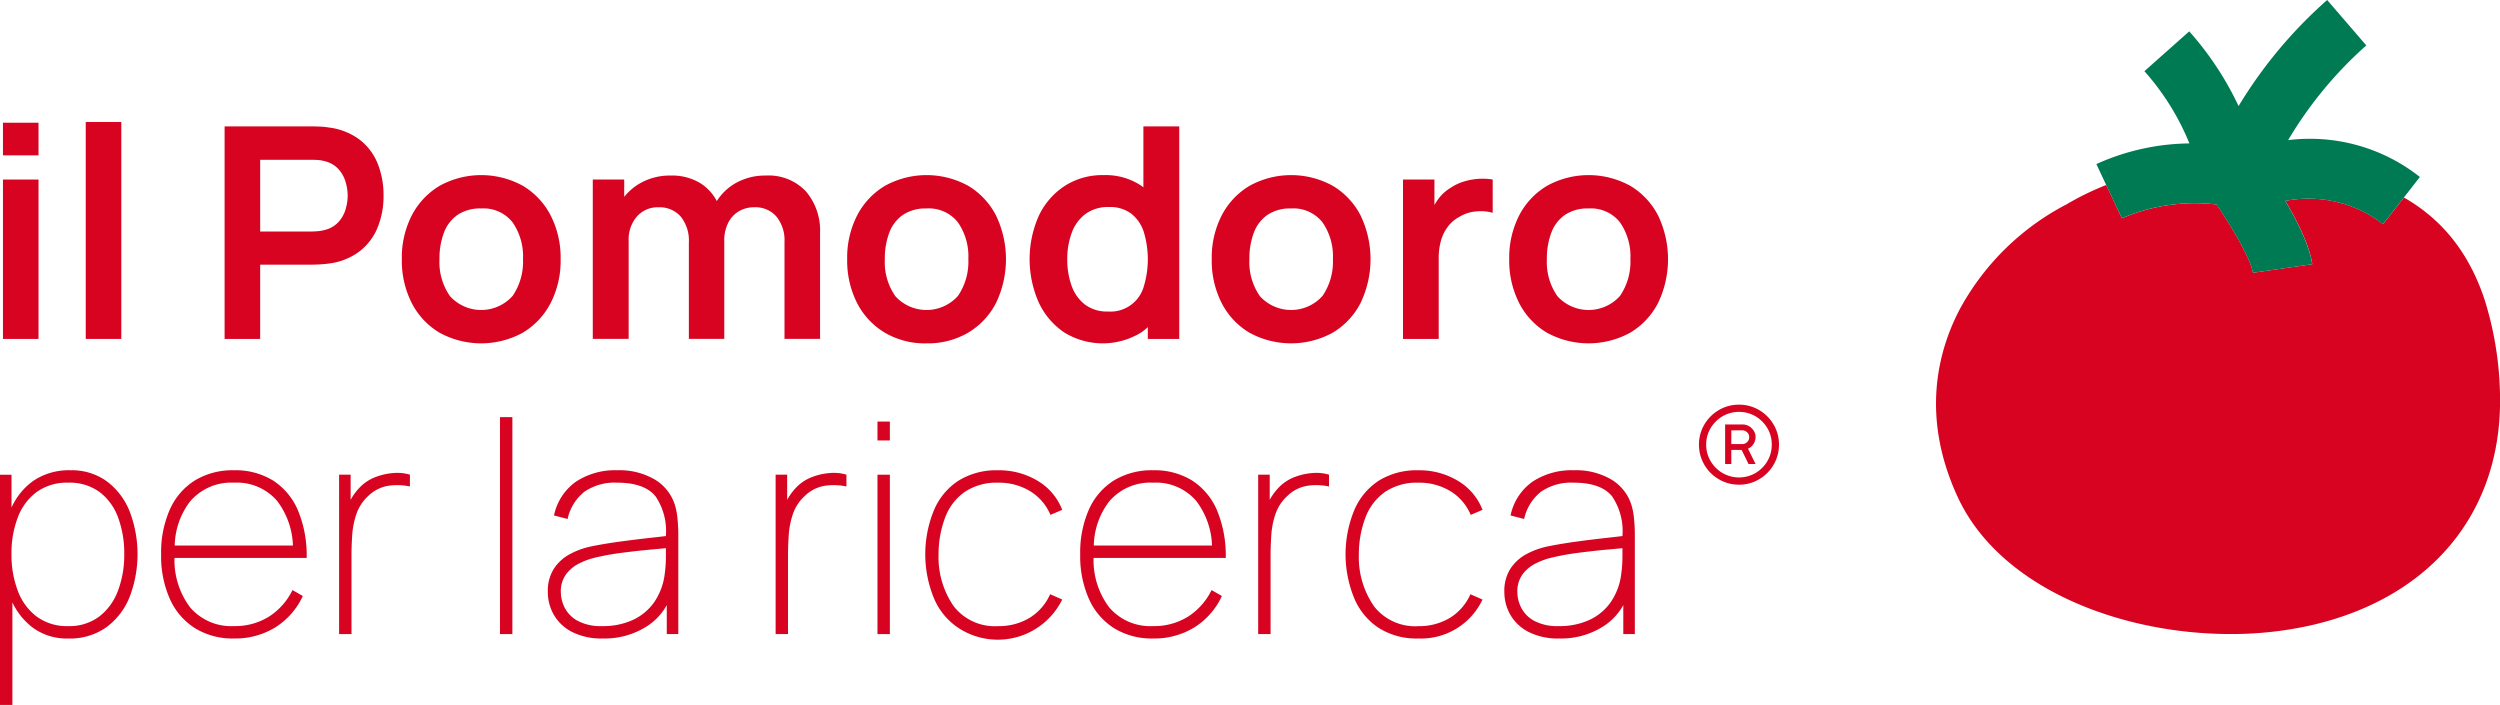 <svg xmlns="http://www.w3.org/2000/svg" width="346.742" height="97.769" viewBox="0 0 346.742 97.769">
  <g id="Raggruppa_188" data-name="Raggruppa 188" transform="translate(-1.258 27)">
    <g id="Raggruppa_115" data-name="Raggruppa 115" transform="translate(0 -27)">
      <rect id="Rettangolo_45" data-name="Rettangolo 45" width="4.933" height="4.524" transform="translate(1.667 17.022)" fill="#d70321"/>
      <rect id="Rettangolo_46" data-name="Rettangolo 46" width="4.933" height="22.106" transform="translate(1.667 24.902)" fill="#d70321"/>
      <rect id="Rettangolo_47" data-name="Rettangolo 47" width="4.933" height="30.088" transform="translate(13.149 16.919)" fill="#d70321"/>
      <path id="Tracciato_123" data-name="Tracciato 123" d="M76.214,43.639a11.519,11.519,0,0,0,.819-4.411,11.7,11.7,0,0,0-.809-4.432,7.9,7.9,0,0,0-2.477-3.305,8.874,8.874,0,0,0-4.226-1.7,9.683,9.683,0,0,0-1.249-.133q-.676-.03-1.105-.031H54.988V59.1h4.933v-10.3h7.246q.409,0,1.1-.041t1.259-.123a8.843,8.843,0,0,0,4.206-1.7,7.982,7.982,0,0,0,2.487-3.306m-4.452-2.487a4.542,4.542,0,0,1-1,1.76A3.764,3.764,0,0,1,68.825,44a4.842,4.842,0,0,1-.942.163c-.341.028-.649.041-.921.041H59.921V34.255h7.041q.409,0,.921.031a4.373,4.373,0,0,1,.942.153,3.767,3.767,0,0,1,1.934,1.085,4.544,4.544,0,0,1,1,1.771,6.745,6.745,0,0,1,.3,1.935,6.641,6.641,0,0,1-.3,1.924" transform="translate(-22.579 -12.095)" fill="#d70321"/>
      <path id="Tracciato_124" data-name="Tracciato 124" d="M118.551,52.71a12.9,12.9,0,0,0-1.371-6.049,10.25,10.25,0,0,0-3.848-4.124,11.968,11.968,0,0,0-11.544-.021,10.265,10.265,0,0,0-3.869,4.093,12.817,12.817,0,0,0-1.392,6.1,12.97,12.97,0,0,0,1.362,6.049,10.169,10.169,0,0,0,3.838,4.124,12.013,12.013,0,0,0,11.585.011,10.256,10.256,0,0,0,3.858-4.115,12.861,12.861,0,0,0,1.381-6.069M111.9,57.786a5.836,5.836,0,0,1-8.688.051,8.225,8.225,0,0,1-1.464-5.127,10.151,10.151,0,0,1,.614-3.674,5.226,5.226,0,0,1,1.894-2.477,5.585,5.585,0,0,1,3.264-.89,5.127,5.127,0,0,1,4.36,1.914,8.269,8.269,0,0,1,1.453,5.127,8.406,8.406,0,0,1-1.433,5.076" transform="translate(-39.536 -16.755)" fill="#d70321"/>
      <path id="Tracciato_125" data-name="Tracciato 125" d="M167.872,50.377V63.8h4.933V49.128a8.386,8.386,0,0,0-1.955-5.782,7.124,7.124,0,0,0-5.619-2.2,8.244,8.244,0,0,0-4.012.982,7.412,7.412,0,0,0-2.735,2.558,6.5,6.5,0,0,0-2.291-2.487,7.619,7.619,0,0,0-4.145-1.054,8.313,8.313,0,0,0-4.063.993,7.673,7.673,0,0,0-2.343,1.963V41.7h-4.36V63.8h4.974V50.193a4.892,4.892,0,0,1,1.136-3.357,3.827,3.827,0,0,1,3.019-1.289,3.867,3.867,0,0,1,3.07,1.289,5.3,5.3,0,0,1,1.126,3.6V63.8h4.912V50.193a5.331,5.331,0,0,1,.553-2.507,3.849,3.849,0,0,1,1.494-1.6,4.185,4.185,0,0,1,2.129-.543,3.858,3.858,0,0,1,3.05,1.279,5.2,5.2,0,0,1,1.126,3.551" transform="translate(-57.807 -16.797)" fill="#d70321"/>
      <path id="Tracciato_126" data-name="Tracciato 126" d="M211.9,64.376a11.06,11.06,0,0,0,5.793-1.484,10.25,10.25,0,0,0,3.858-4.114,14.025,14.025,0,0,0,.01-12.117,10.251,10.251,0,0,0-3.848-4.125,11.965,11.965,0,0,0-11.544-.02,10.263,10.263,0,0,0-3.868,4.093,12.814,12.814,0,0,0-1.392,6.1,12.968,12.968,0,0,0,1.361,6.049,10.174,10.174,0,0,0,3.838,4.125,11,11,0,0,0,5.792,1.494m-5.158-15.341a5.223,5.223,0,0,1,1.894-2.477,5.586,5.586,0,0,1,3.264-.89,5.131,5.131,0,0,1,4.36,1.913,8.274,8.274,0,0,1,1.453,5.127,8.407,8.407,0,0,1-1.433,5.077,5.836,5.836,0,0,1-8.688.051,8.23,8.23,0,0,1-1.463-5.128,10.148,10.148,0,0,1,.614-3.674" transform="translate(-82.149 -16.754)" fill="#d70321"/>
      <path id="Tracciato_127" data-name="Tracciato 127" d="M259.178,58.182a9.128,9.128,0,0,0,.879-.717V59.1h4.36V29.629h-4.974v8.457c-.075-.056-.138-.124-.215-.178a8.882,8.882,0,0,0-5.291-1.525,9.665,9.665,0,0,0-5.445,1.525,10.064,10.064,0,0,0-3.571,4.154,14.843,14.843,0,0,0-.01,11.943,10.159,10.159,0,0,0,3.52,4.176,10.17,10.17,0,0,0,10.746,0m-9.692-6.458a10.615,10.615,0,0,1-.6-3.674A10.4,10.4,0,0,1,249.5,44.4a5.672,5.672,0,0,1,1.9-2.62,5.29,5.29,0,0,1,3.275-.973,4.9,4.9,0,0,1,3.07.911,5.276,5.276,0,0,1,1.75,2.538,13.066,13.066,0,0,1,0,7.583,4.8,4.8,0,0,1-4.985,3.46,5.046,5.046,0,0,1-3.173-.962,5.656,5.656,0,0,1-1.852-2.61" transform="translate(-99.6 -12.095)" fill="#d70321"/>
      <path id="Tracciato_128" data-name="Tracciato 128" d="M306.986,58.779A14.025,14.025,0,0,0,307,46.661a10.25,10.25,0,0,0-3.848-4.124,11.967,11.967,0,0,0-11.544-.021,10.265,10.265,0,0,0-3.869,4.093,12.817,12.817,0,0,0-1.392,6.1,12.97,12.97,0,0,0,1.362,6.049,10.169,10.169,0,0,0,3.838,4.124,12.013,12.013,0,0,0,11.585.011,10.256,10.256,0,0,0,3.858-4.115m-5.271-.992a5.836,5.836,0,0,1-8.688.051,8.225,8.225,0,0,1-1.464-5.127,10.152,10.152,0,0,1,.614-3.674,5.226,5.226,0,0,1,1.894-2.477,5.584,5.584,0,0,1,3.264-.89,5.128,5.128,0,0,1,4.36,1.914,8.269,8.269,0,0,1,1.453,5.127,8.406,8.406,0,0,1-1.433,5.076" transform="translate(-117.023 -16.755)" fill="#d70321"/>
      <path id="Tracciato_129" data-name="Tracciato 129" d="M341.588,41.91a8.616,8.616,0,0,0-2.037.389,7.032,7.032,0,0,0-1.811.87,5.976,5.976,0,0,0-1.647,1.5,7.681,7.681,0,0,0-.563.876V42h-4.36V64.107h4.953V52.871a8.706,8.706,0,0,1,.308-2.365,5.841,5.841,0,0,1,.952-1.954,5.037,5.037,0,0,1,1.668-1.413,5.218,5.218,0,0,1,2.3-.717,6.3,6.3,0,0,1,2.261.185V42a8.682,8.682,0,0,0-2.026-.092" transform="translate(-135.322 -17.1)" fill="#d70321"/>
      <path id="Tracciato_130" data-name="Tracciato 130" d="M372.877,42.537a11.967,11.967,0,0,0-11.544-.021,10.265,10.265,0,0,0-3.869,4.093,12.817,12.817,0,0,0-1.392,6.1,12.969,12.969,0,0,0,1.362,6.049,10.169,10.169,0,0,0,3.838,4.124,12.013,12.013,0,0,0,11.585.011,10.256,10.256,0,0,0,3.858-4.115,14.025,14.025,0,0,0,.01-12.117,10.249,10.249,0,0,0-3.848-4.124m-1.433,15.249a5.836,5.836,0,0,1-8.688.051,8.225,8.225,0,0,1-1.464-5.127,10.151,10.151,0,0,1,.614-3.674,5.226,5.226,0,0,1,1.894-2.477,5.584,5.584,0,0,1,3.264-.89,5.127,5.127,0,0,1,4.36,1.914,8.269,8.269,0,0,1,1.453,5.127,8.406,8.406,0,0,1-1.433,5.076" transform="translate(-145.488 -16.755)" fill="#d70321"/>
      <path id="Tracciato_131" data-name="Tracciato 131" d="M17.177,111.764a8.217,8.217,0,0,0-5.045-1.546,8.764,8.764,0,0,0-5.209,1.5A9.129,9.129,0,0,0,3.945,115.4v-4.564h-1.6v31.93H4.067v-14.22A9.5,9.5,0,0,0,6.831,132a7.984,7.984,0,0,0,4.974,1.555,8.763,8.763,0,0,0,5.27-1.545,9.6,9.6,0,0,0,3.244-4.2,16.608,16.608,0,0,0,.021-11.862,9.656,9.656,0,0,0-3.162-4.186M18.7,126.95a7.994,7.994,0,0,1-2.61,3.573,6.9,6.9,0,0,1-4.288,1.31,7.051,7.051,0,0,1-4.35-1.31,7.931,7.931,0,0,1-2.63-3.573,13.989,13.989,0,0,1-.88-5.106,13.8,13.8,0,0,1,.891-5.127,7.742,7.742,0,0,1,2.64-3.51,7.182,7.182,0,0,1,4.329-1.269,7.025,7.025,0,0,1,4.36,1.3,7.766,7.766,0,0,1,2.569,3.541,14.224,14.224,0,0,1,.849,5.066,13.989,13.989,0,0,1-.88,5.106" transform="translate(-1.09 -44.994)" fill="#d70321"/>
      <path id="Tracciato_132" data-name="Tracciato 132" d="M59.235,122.376H60.3a16.262,16.262,0,0,0-1.2-6.57,9.118,9.118,0,0,0-3.449-4.155,9.9,9.9,0,0,0-5.424-1.433,10.072,10.072,0,0,0-5.414,1.4,9.108,9.108,0,0,0-3.48,4.022,14.7,14.7,0,0,0-1.218,6.243,14.539,14.539,0,0,0,1.229,6.223,9.236,9.236,0,0,0,3.49,4.032,9.975,9.975,0,0,0,5.393,1.413,10.618,10.618,0,0,0,5.711-1.535,10.126,10.126,0,0,0,3.828-4.36l-1.433-.819a9.107,9.107,0,0,1-3.3,3.705,8.9,8.9,0,0,1-4.81,1.289,7.491,7.491,0,0,1-6.1-2.61,10.854,10.854,0,0,1-2.155-6.847H59.235ZM42,120.657a10.37,10.37,0,0,1,2.129-6.11,7.49,7.49,0,0,1,6.1-2.609,7.352,7.352,0,0,1,5.987,2.548,10.821,10.821,0,0,1,2.18,6.172Z" transform="translate(-16.508 -44.994)" fill="#d70321"/>
      <path id="Tracciato_133" data-name="Tracciato 133" d="M89.444,110.849a8.523,8.523,0,0,0-2.487.532,6.025,6.025,0,0,0-2.139,1.341,8.058,8.058,0,0,0-1.044,1.269c-.127.186-.237.383-.348.579v-3.486h-1.6V133.19h1.719V122.3q0-1.351.1-2.855a11.389,11.389,0,0,1,.583-2.916,6.04,6.04,0,0,1,1.648-2.5,5.152,5.152,0,0,1,2.866-1.422,8.393,8.393,0,0,1,2.906.112v-1.637a6.1,6.1,0,0,0-2.21-.236" transform="translate(-33.536 -45.245)" fill="#d70321"/>
      <rect id="Rettangolo_48" data-name="Rettangolo 48" width="1.719" height="30.088" transform="translate(70.604 57.856)" fill="#d70321"/>
      <path id="Tracciato_134" data-name="Tracciato 134" d="M148.3,114.844a6.291,6.291,0,0,0-2.784-3.377,9.669,9.669,0,0,0-5.117-1.249,9.858,9.858,0,0,0-5.782,1.6,7.62,7.62,0,0,0-3.019,4.667l1.884.491a6.59,6.59,0,0,1,2.364-3.8,7.394,7.394,0,0,1,4.473-1.239q3.848,0,5.373,1.914a8.6,8.6,0,0,1,1.423,5.492c-.566.07-1.285.153-2.169.25q-1.863.205-4.063.5t-4.124.686a10.841,10.841,0,0,0-2.948,1.065,6.073,6.073,0,0,0-2.221,2.016,5.708,5.708,0,0,0-.849,3.223,6.339,6.339,0,0,0,.839,3.193,6.118,6.118,0,0,0,2.538,2.375,9.077,9.077,0,0,0,4.278.9,10.883,10.883,0,0,0,6.161-1.74,8.215,8.215,0,0,0,2.681-2.891v4.016h1.6V119.1a21.6,21.6,0,0,0-.123-2.272,8.894,8.894,0,0,0-.41-1.985m-1.187,7.287a17.428,17.428,0,0,1-.163,2.456,8.743,8.743,0,0,1-1.443,3.9,7.373,7.373,0,0,1-2.968,2.487,9.851,9.851,0,0,1-4.227.86,6.833,6.833,0,0,1-3.449-.737,4.36,4.36,0,0,1-1.791-1.821,4.844,4.844,0,0,1-.532-2.149,4,4,0,0,1,.726-2.477,5.058,5.058,0,0,1,1.791-1.494,9.88,9.88,0,0,1,2.068-.778,34.052,34.052,0,0,1,3.848-.707q2.129-.276,4.042-.45l2.1-.192Z" transform="translate(-53.501 -44.994)" fill="#d70321"/>
      <path id="Tracciato_135" data-name="Tracciato 135" d="M191.753,110.849a8.523,8.523,0,0,0-2.487.532,6.025,6.025,0,0,0-2.139,1.341,8.06,8.06,0,0,0-1.044,1.269c-.127.186-.237.383-.348.579v-3.486h-1.6V133.19h1.719V122.3q0-1.351.1-2.855a11.389,11.389,0,0,1,.583-2.916,6.04,6.04,0,0,1,1.648-2.5,5.152,5.152,0,0,1,2.866-1.422,8.393,8.393,0,0,1,2.906.112v-1.637a6.1,6.1,0,0,0-2.21-.236" transform="translate(-75.301 -45.245)" fill="#d70321"/>
      <rect id="Rettangolo_49" data-name="Rettangolo 49" width="1.719" height="2.62" transform="translate(122.96 58.47)" fill="#d70321"/>
      <rect id="Rettangolo_50" data-name="Rettangolo 50" width="1.719" height="22.106" transform="translate(122.96 65.839)" fill="#d70321"/>
      <path id="Tracciato_136" data-name="Tracciato 136" d="M224.715,113.2a7.918,7.918,0,0,1,4.605-1.259,8.306,8.306,0,0,1,4.411,1.166,7.022,7.022,0,0,1,2.835,3.3l1.637-.7a8.036,8.036,0,0,0-3.408-4.022,10.319,10.319,0,0,0-5.475-1.464,9.936,9.936,0,0,0-5.506,1.443,9.061,9.061,0,0,0-3.388,4.063,16.073,16.073,0,0,0-.01,12.25,9.175,9.175,0,0,0,3.377,4.1,9.955,9.955,0,0,0,14.41-3.93l-1.678-.737a7.264,7.264,0,0,1-2.886,3.3,8.25,8.25,0,0,1-4.319,1.126,7.226,7.226,0,0,1-6.14-2.722,11.921,11.921,0,0,1-2.129-7.226,14.385,14.385,0,0,1,.941-5.189,7.549,7.549,0,0,1,2.722-3.5" transform="translate(-89.618 -44.994)" fill="#d70321"/>
      <path id="Tracciato_137" data-name="Tracciato 137" d="M274.644,122.376h1.064a16.261,16.261,0,0,0-1.2-6.57,9.117,9.117,0,0,0-3.449-4.155,9.9,9.9,0,0,0-5.424-1.433,10.072,10.072,0,0,0-5.414,1.4,9.107,9.107,0,0,0-3.48,4.022,14.7,14.7,0,0,0-1.218,6.243,14.539,14.539,0,0,0,1.229,6.223,9.236,9.236,0,0,0,3.49,4.032,9.975,9.975,0,0,0,5.393,1.413,10.619,10.619,0,0,0,5.711-1.535,10.126,10.126,0,0,0,3.828-4.36l-1.433-.819a9.107,9.107,0,0,1-3.3,3.705,8.9,8.9,0,0,1-4.81,1.289,7.491,7.491,0,0,1-6.1-2.61,10.854,10.854,0,0,1-2.155-6.847h17.261Zm-17.234-1.719a10.37,10.37,0,0,1,2.129-6.11,7.491,7.491,0,0,1,6.1-2.609,7.352,7.352,0,0,1,5.987,2.548,10.821,10.821,0,0,1,2.18,6.172Z" transform="translate(-104.443 -44.994)" fill="#d70321"/>
      <path id="Tracciato_138" data-name="Tracciato 138" d="M304.853,110.849a8.523,8.523,0,0,0-2.487.532,6.026,6.026,0,0,0-2.139,1.341,8.061,8.061,0,0,0-1.044,1.269c-.127.186-.237.383-.348.579v-3.486h-1.6V133.19h1.719V122.3q0-1.351.1-2.855a11.391,11.391,0,0,1,.583-2.916,6.04,6.04,0,0,1,1.648-2.5,5.152,5.152,0,0,1,2.866-1.422,8.393,8.393,0,0,1,2.906.112v-1.637a6.1,6.1,0,0,0-2.21-.236" transform="translate(-121.471 -45.245)" fill="#d70321"/>
      <path id="Tracciato_139" data-name="Tracciato 139" d="M323.22,113.2a7.918,7.918,0,0,1,4.605-1.259,8.306,8.306,0,0,1,4.411,1.166,7.022,7.022,0,0,1,2.835,3.3l1.637-.7a8.036,8.036,0,0,0-3.408-4.022,10.319,10.319,0,0,0-5.475-1.464,9.936,9.936,0,0,0-5.506,1.443,9.06,9.06,0,0,0-3.388,4.063,16.073,16.073,0,0,0-.01,12.25,9.173,9.173,0,0,0,3.378,4.1,9.811,9.811,0,0,0,5.526,1.474,9.431,9.431,0,0,0,8.883-5.4l-1.678-.737a7.264,7.264,0,0,1-2.886,3.3,8.25,8.25,0,0,1-4.319,1.126,7.226,7.226,0,0,1-6.14-2.722,11.921,11.921,0,0,1-2.129-7.226,14.385,14.385,0,0,1,.942-5.189,7.553,7.553,0,0,1,2.722-3.5" transform="translate(-129.83 -44.994)" fill="#d70321"/>
      <path id="Tracciato_140" data-name="Tracciato 140" d="M372.493,114.844a6.291,6.291,0,0,0-2.784-3.377,9.67,9.67,0,0,0-5.117-1.249,9.858,9.858,0,0,0-5.782,1.6,7.62,7.62,0,0,0-3.019,4.667l1.884.491a6.59,6.59,0,0,1,2.363-3.8,7.394,7.394,0,0,1,4.473-1.239q3.848,0,5.373,1.914a8.6,8.6,0,0,1,1.423,5.492c-.566.07-1.285.153-2.169.25q-1.863.205-4.063.5t-4.124.686A10.842,10.842,0,0,0,358,121.844a6.073,6.073,0,0,0-2.221,2.016,5.708,5.708,0,0,0-.849,3.223,6.339,6.339,0,0,0,.839,3.193,6.118,6.118,0,0,0,2.538,2.375,9.077,9.077,0,0,0,4.278.9,10.883,10.883,0,0,0,6.161-1.74,8.214,8.214,0,0,0,2.681-2.891v4.016h1.6V119.1a21.609,21.609,0,0,0-.123-2.272,8.9,8.9,0,0,0-.41-1.985m-1.187,7.287a17.426,17.426,0,0,1-.163,2.456,8.743,8.743,0,0,1-1.443,3.9,7.373,7.373,0,0,1-2.968,2.487,9.851,9.851,0,0,1-4.227.86,6.833,6.833,0,0,1-3.449-.737,4.36,4.36,0,0,1-1.791-1.821,4.843,4.843,0,0,1-.532-2.149,4,4,0,0,1,.726-2.477,5.057,5.057,0,0,1,1.791-1.494,9.88,9.88,0,0,1,2.068-.778,34.056,34.056,0,0,1,3.848-.707q2.129-.276,4.042-.45l2.1-.192Z" transform="translate(-145.023 -44.994)" fill="#d70321"/>
      <path id="Tracciato_141" data-name="Tracciato 141" d="M411.209,98.231a5.606,5.606,0,0,0-2.959-2.959,5.388,5.388,0,0,0-2.148-.43,5.458,5.458,0,0,0-2.166.43,5.594,5.594,0,0,0-2.965,2.959,5.4,5.4,0,0,0-.43,2.148,5.468,5.468,0,0,0,.43,2.166,5.582,5.582,0,0,0,2.965,2.965,5.468,5.468,0,0,0,2.166.43,5.4,5.4,0,0,0,2.148-.43,5.594,5.594,0,0,0,2.959-2.965,5.458,5.458,0,0,0,.43-2.166,5.388,5.388,0,0,0-.43-2.148m-1.181,4.445a4.621,4.621,0,0,1-1.641,1.647,4.58,4.58,0,0,1-4.582,0,4.671,4.671,0,0,1-1.647-1.647,4.407,4.407,0,0,1-.614-2.3,4.353,4.353,0,0,1,.614-2.279,4.688,4.688,0,0,1,1.647-1.641,4.58,4.58,0,0,1,4.582,0,4.637,4.637,0,0,1,1.641,1.641,4.381,4.381,0,0,1,.608,2.279,4.436,4.436,0,0,1-.608,2.3" transform="translate(-163.642 -38.717)" fill="#d70321"/>
      <path id="Tracciato_142" data-name="Tracciato 142" d="M410.615,102.172a1.763,1.763,0,0,0,.28-.925,1.672,1.672,0,0,0-.543-1.241,1.744,1.744,0,0,0-1.247-.525h-2.435v5.489h.859v-1.957h1.432l.955,1.957h.978l-1.05-2.124a1.674,1.674,0,0,0,.77-.675m-.889-.251a.9.9,0,0,1-.644.281H407.53v-1.909h1.551a.965.965,0,0,1,.62.262.862.862,0,0,1,.311.692.906.906,0,0,1-.286.674" transform="translate(-166.144 -40.61)" fill="#d70321"/>
      <path id="Tracciato_143" data-name="Tracciato 143" d="M534.3,71.806a.194.194,0,0,0,0-.049,46.641,46.641,0,0,0-2.1-12.426c-.008-.028-.021-.062-.029-.09-2.273-6.845-6.189-11.291-11.183-14.146l-2.888,3.7a16.866,16.866,0,0,0-13.553-3.231c1.7,2.891,3.371,6.242,3.738,8.782l-8.232,1.188c-.248-1.719-2.629-5.925-5.036-9.468a25.518,25.518,0,0,0-13.139,1.915l-2.174-4.621a38.635,38.635,0,0,0-5.518,2.692,35.437,35.437,0,0,0-14.716,14.387c-3.054,5.734-5.591,14.942-.349,26.242,5.8,12.486,22.351,18.96,37.822,18.96a50.442,50.442,0,0,0,10.828-1.137c16.625-3.666,26.554-15.344,26.554-31.234v-.062c0-.476-.008-.944-.021-1.408" transform="translate(-186.316 -17.703)" fill="#d70321"/>
      <path id="Tracciato_144" data-name="Tracciato 144" d="M510.351,28.368c2.407,3.542,4.788,7.75,5.036,9.468l8.232-1.188c-.367-2.54-2.035-5.891-3.738-8.782A16.865,16.865,0,0,1,533.433,31.1l2.888-3.7,2.226-2.855a24.6,24.6,0,0,0-18.269-5.111A55.024,55.024,0,0,1,531.118,6.3L525.689,0A63.1,63.1,0,0,0,513.4,14.714a43.163,43.163,0,0,0-6.842-10.366l-6.217,5.525a34.685,34.685,0,0,1,6.24,10.018,32.059,32.059,0,0,0-12.905,2.866l1.366,2.9,2.174,4.621a25.518,25.518,0,0,1,13.139-1.915" transform="translate(-201.66)" fill="#007a53"/>
    </g>
  </g>
</svg>

